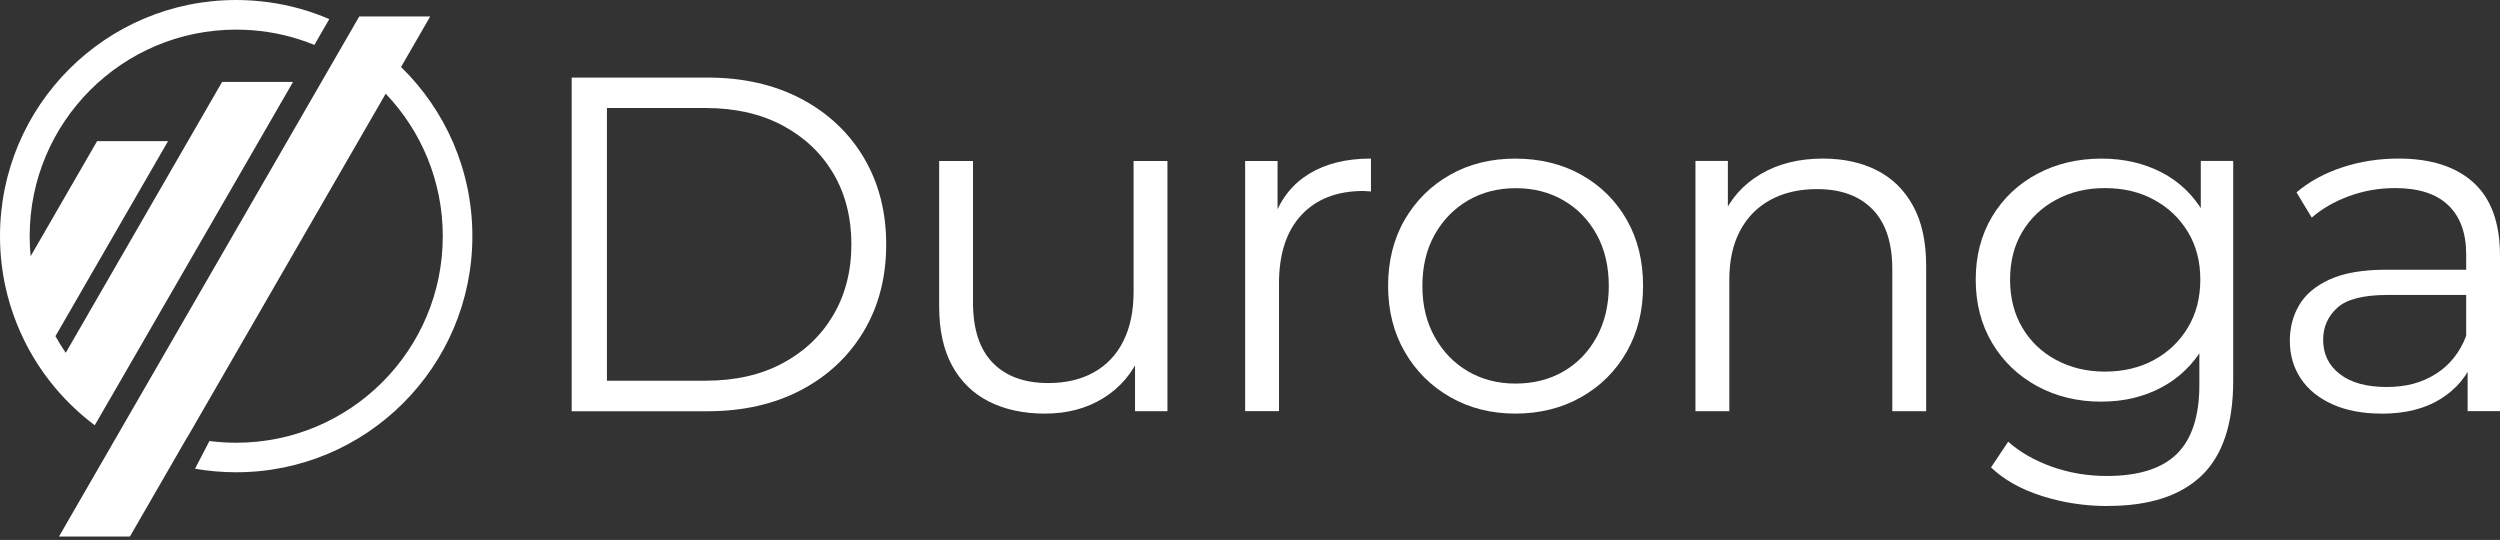 <svg width="213" height="46" viewBox="0 0 213 46" fill="none" xmlns="http://www.w3.org/2000/svg">
<rect x="0" y="0" width="213" height="46" fill="#333333" stroke="none"/>
<path fill-rule="evenodd" clip-rule="evenodd" d="M9.346 34.033L24.966 6.982H18.922L5.601 30.059C5.286 29.6 4.995 29.129 4.724 28.641L14.317 12.026H8.273L2.61 21.831C2.557 21.27 2.528 20.7 2.528 20.123C2.528 10.403 10.408 2.524 20.123 2.524C20.574 2.524 21.024 2.541 21.467 2.573C23.335 2.713 25.126 3.147 26.785 3.827L28.055 1.627C26.42 0.922 24.671 0.43 22.843 0.184C21.954 0.066 21.044 3.11447e-09 20.118 3.11447e-09C9.006 -0 0 9.006 0 20.119C0 21.876 0.225 23.585 0.652 25.212C1.209 27.342 2.106 29.338 3.278 31.128C3.573 31.579 3.884 32.018 4.216 32.444C5.327 33.874 6.626 35.148 8.072 36.234L9.342 34.033H9.346H9.346ZM15.968 37.221L14.661 39.487L11.067 45.715H5.024L9.822 37.402L11.084 35.218L28.683 4.737L29.945 2.553L30.608 1.405H36.652L34.169 5.708C37.918 9.363 40.246 14.468 40.246 20.119C40.246 31.231 31.239 40.237 20.127 40.237C18.93 40.237 17.754 40.135 16.615 39.934C16.955 39.286 17.365 38.5 17.844 37.574C18.59 37.672 19.352 37.721 20.127 37.721C29.846 37.721 37.725 29.842 37.725 20.127C37.725 15.415 35.873 11.137 32.861 7.982L15.976 37.23L15.968 37.221V37.221Z" fill="white"/>
<path d="M48.707 35.034V6.609H60.278C63.311 6.609 65.97 7.212 68.256 8.416C70.543 9.621 72.325 11.293 73.595 13.432C74.865 15.571 75.504 18.033 75.504 20.823C75.504 23.614 74.869 26.076 73.595 28.215C72.321 30.354 70.543 32.026 68.256 33.23C65.97 34.435 63.311 35.038 60.278 35.038H48.707V35.033V35.034ZM51.71 32.436H60.114C62.63 32.436 64.818 31.944 66.67 30.953C68.522 29.965 69.965 28.596 70.993 26.851C72.022 25.105 72.538 23.093 72.538 20.819C72.538 18.545 72.022 16.501 70.993 14.767C69.965 13.034 68.522 11.674 66.67 10.686C64.814 9.699 62.63 9.203 60.114 9.203H51.71V32.436Z" fill="white"/>
<path d="M89.03 35.239C87.215 35.239 85.633 34.899 84.281 34.223C82.929 33.547 81.88 32.531 81.134 31.178C80.388 29.826 80.016 28.134 80.016 26.102V13.715H82.9V25.774C82.9 28.048 83.462 29.761 84.584 30.912C85.707 32.063 87.285 32.637 89.317 32.637C90.804 32.637 92.099 32.334 93.193 31.723C94.287 31.113 95.127 30.228 95.709 29.064C96.291 27.9 96.582 26.507 96.582 24.881V13.715H99.466V35.034H96.705V29.187L97.151 30.244C96.475 31.813 95.426 33.038 94.004 33.919C92.583 34.8 90.923 35.239 89.03 35.239V35.239Z" fill="white"/>
<path d="M106.086 35.034V13.715H108.848V19.521L108.565 18.505C109.159 16.882 110.163 15.641 111.568 14.788C112.974 13.936 114.723 13.51 116.805 13.51V16.312C116.698 16.312 116.588 16.304 116.481 16.292C116.375 16.279 116.264 16.271 116.158 16.271C113.908 16.271 112.15 16.956 110.88 18.32C109.606 19.689 108.971 21.631 108.971 24.147V35.03H106.086V35.034H106.086Z" fill="white"/>
<path d="M129.108 35.238C127.051 35.238 125.203 34.771 123.564 33.837C121.925 32.903 120.634 31.616 119.687 29.981C118.741 28.342 118.266 26.47 118.266 24.356C118.266 22.241 118.741 20.336 119.687 18.709C120.634 17.087 121.921 15.812 123.543 14.895C125.166 13.973 127.022 13.514 129.108 13.514C131.193 13.514 133.094 13.973 134.733 14.895C136.372 15.816 137.659 17.087 138.589 18.709C139.523 20.332 139.99 22.217 139.99 24.356C139.99 26.494 139.523 28.342 138.589 29.981C137.655 31.62 136.364 32.903 134.713 33.837C133.061 34.771 131.193 35.238 129.108 35.238ZM129.108 32.681C130.652 32.681 132.017 32.337 133.209 31.645C134.402 30.956 135.34 29.981 136.032 28.723C136.721 27.465 137.069 26.011 137.069 24.36C137.069 22.708 136.725 21.221 136.032 19.975C135.34 18.729 134.401 17.762 133.209 17.07C132.017 16.381 130.665 16.033 129.149 16.033C127.632 16.033 126.28 16.378 125.088 17.07C123.895 17.762 122.949 18.729 122.244 19.975C121.54 21.221 121.187 22.683 121.187 24.36C121.187 26.035 121.54 27.465 122.244 28.723C122.949 29.981 123.896 30.956 125.088 31.645C126.28 32.337 127.62 32.681 129.108 32.681Z" fill="white"/>
<path d="M155.336 13.513C157.069 13.513 158.59 13.845 159.905 14.509C161.216 15.173 162.245 16.181 162.99 17.533C163.736 18.885 164.109 20.594 164.109 22.651V35.033H161.224V22.933C161.224 20.688 160.663 18.988 159.54 17.836C158.418 16.685 156.84 16.111 154.807 16.111C153.292 16.111 151.972 16.415 150.849 17.025C149.727 17.636 148.858 18.512 148.252 19.664C147.641 20.815 147.338 22.2 147.338 23.827V35.034H144.453V13.714H147.215V19.562L146.768 18.463C147.444 16.919 148.526 15.71 150.018 14.829C151.505 13.948 153.279 13.51 155.336 13.51V13.514L155.336 13.513Z" fill="white"/>
<path d="M179.055 34.222C177.027 34.222 175.2 33.784 173.573 32.903C171.95 32.022 170.668 30.797 169.733 29.227C168.799 27.658 168.332 25.855 168.332 23.827C168.332 21.799 168.799 20.004 169.733 18.447C170.668 16.89 171.946 15.681 173.573 14.812C175.195 13.948 177.023 13.514 179.055 13.514C180.948 13.514 182.657 13.907 184.173 14.69C185.689 15.476 186.894 16.64 187.787 18.181C188.68 19.726 189.127 21.606 189.127 23.823C189.127 26.04 188.68 27.925 187.787 29.469C186.894 31.014 185.689 32.19 184.173 33.001C182.657 33.813 180.952 34.218 179.055 34.218V34.222V34.222ZM179.584 43.114C177.633 43.114 175.769 42.831 173.978 42.261C172.192 41.692 170.741 40.88 169.635 39.823L171.098 37.631C172.098 38.524 173.339 39.233 174.814 39.762C176.29 40.29 177.855 40.553 179.506 40.553C182.214 40.553 184.202 39.922 185.476 38.664C186.746 37.406 187.385 35.447 187.385 32.796V27.478L187.791 23.823L187.508 20.168V13.71H190.27V32.428C190.27 36.107 189.369 38.807 187.57 40.528C185.771 42.249 183.108 43.106 179.592 43.106L179.584 43.114V43.114ZM179.342 31.661C180.911 31.661 182.305 31.329 183.525 30.665C184.742 30.002 185.705 29.084 186.41 27.904C187.115 26.728 187.467 25.367 187.467 23.823C187.467 22.278 187.115 20.926 186.41 19.762C185.705 18.598 184.747 17.684 183.525 17.021C182.308 16.357 180.911 16.025 179.342 16.025C177.773 16.025 176.412 16.357 175.179 17.021C173.945 17.685 172.987 18.598 172.294 19.762C171.602 20.926 171.258 22.278 171.258 23.823C171.258 25.367 171.602 26.728 172.294 27.904C172.983 29.08 173.946 30.002 175.179 30.665C176.412 31.329 177.797 31.661 179.342 31.661Z" fill="white"/>
<path d="M202.891 35.238C201.293 35.238 199.908 34.976 198.728 34.447C197.552 33.919 196.651 33.19 196.028 32.255C195.405 31.321 195.094 30.244 195.094 29.026C195.094 27.916 195.356 26.908 195.885 26.003C196.413 25.097 197.278 24.364 198.482 23.811C199.687 23.258 201.305 22.979 203.334 22.979H210.685V25.13H203.416C201.359 25.13 199.929 25.495 199.13 26.228C198.331 26.957 197.933 27.867 197.933 28.949C197.933 30.166 198.404 31.141 199.355 31.874C200.301 32.603 201.629 32.972 203.334 32.972C205.038 32.972 206.357 32.599 207.538 31.854C208.714 31.108 209.574 30.035 210.115 28.625L210.766 30.616C210.225 32.026 209.283 33.148 207.943 33.988C206.603 34.828 204.919 35.246 202.887 35.246L202.891 35.238H202.891ZM210.242 35.033V30.321L210.119 29.551V21.672C210.119 19.856 209.611 18.463 208.595 17.488C207.579 16.513 206.071 16.025 204.067 16.025C202.686 16.025 201.375 16.255 200.129 16.714C198.884 17.173 197.827 17.783 196.962 18.541L195.663 16.39C196.745 15.468 198.044 14.759 199.56 14.259C201.076 13.76 202.674 13.51 204.35 13.51C207.111 13.51 209.242 14.194 210.746 15.559C212.25 16.927 213 19.005 213 21.791V35.03H210.238L210.242 35.034V35.033Z" fill="white"/>
</svg>
